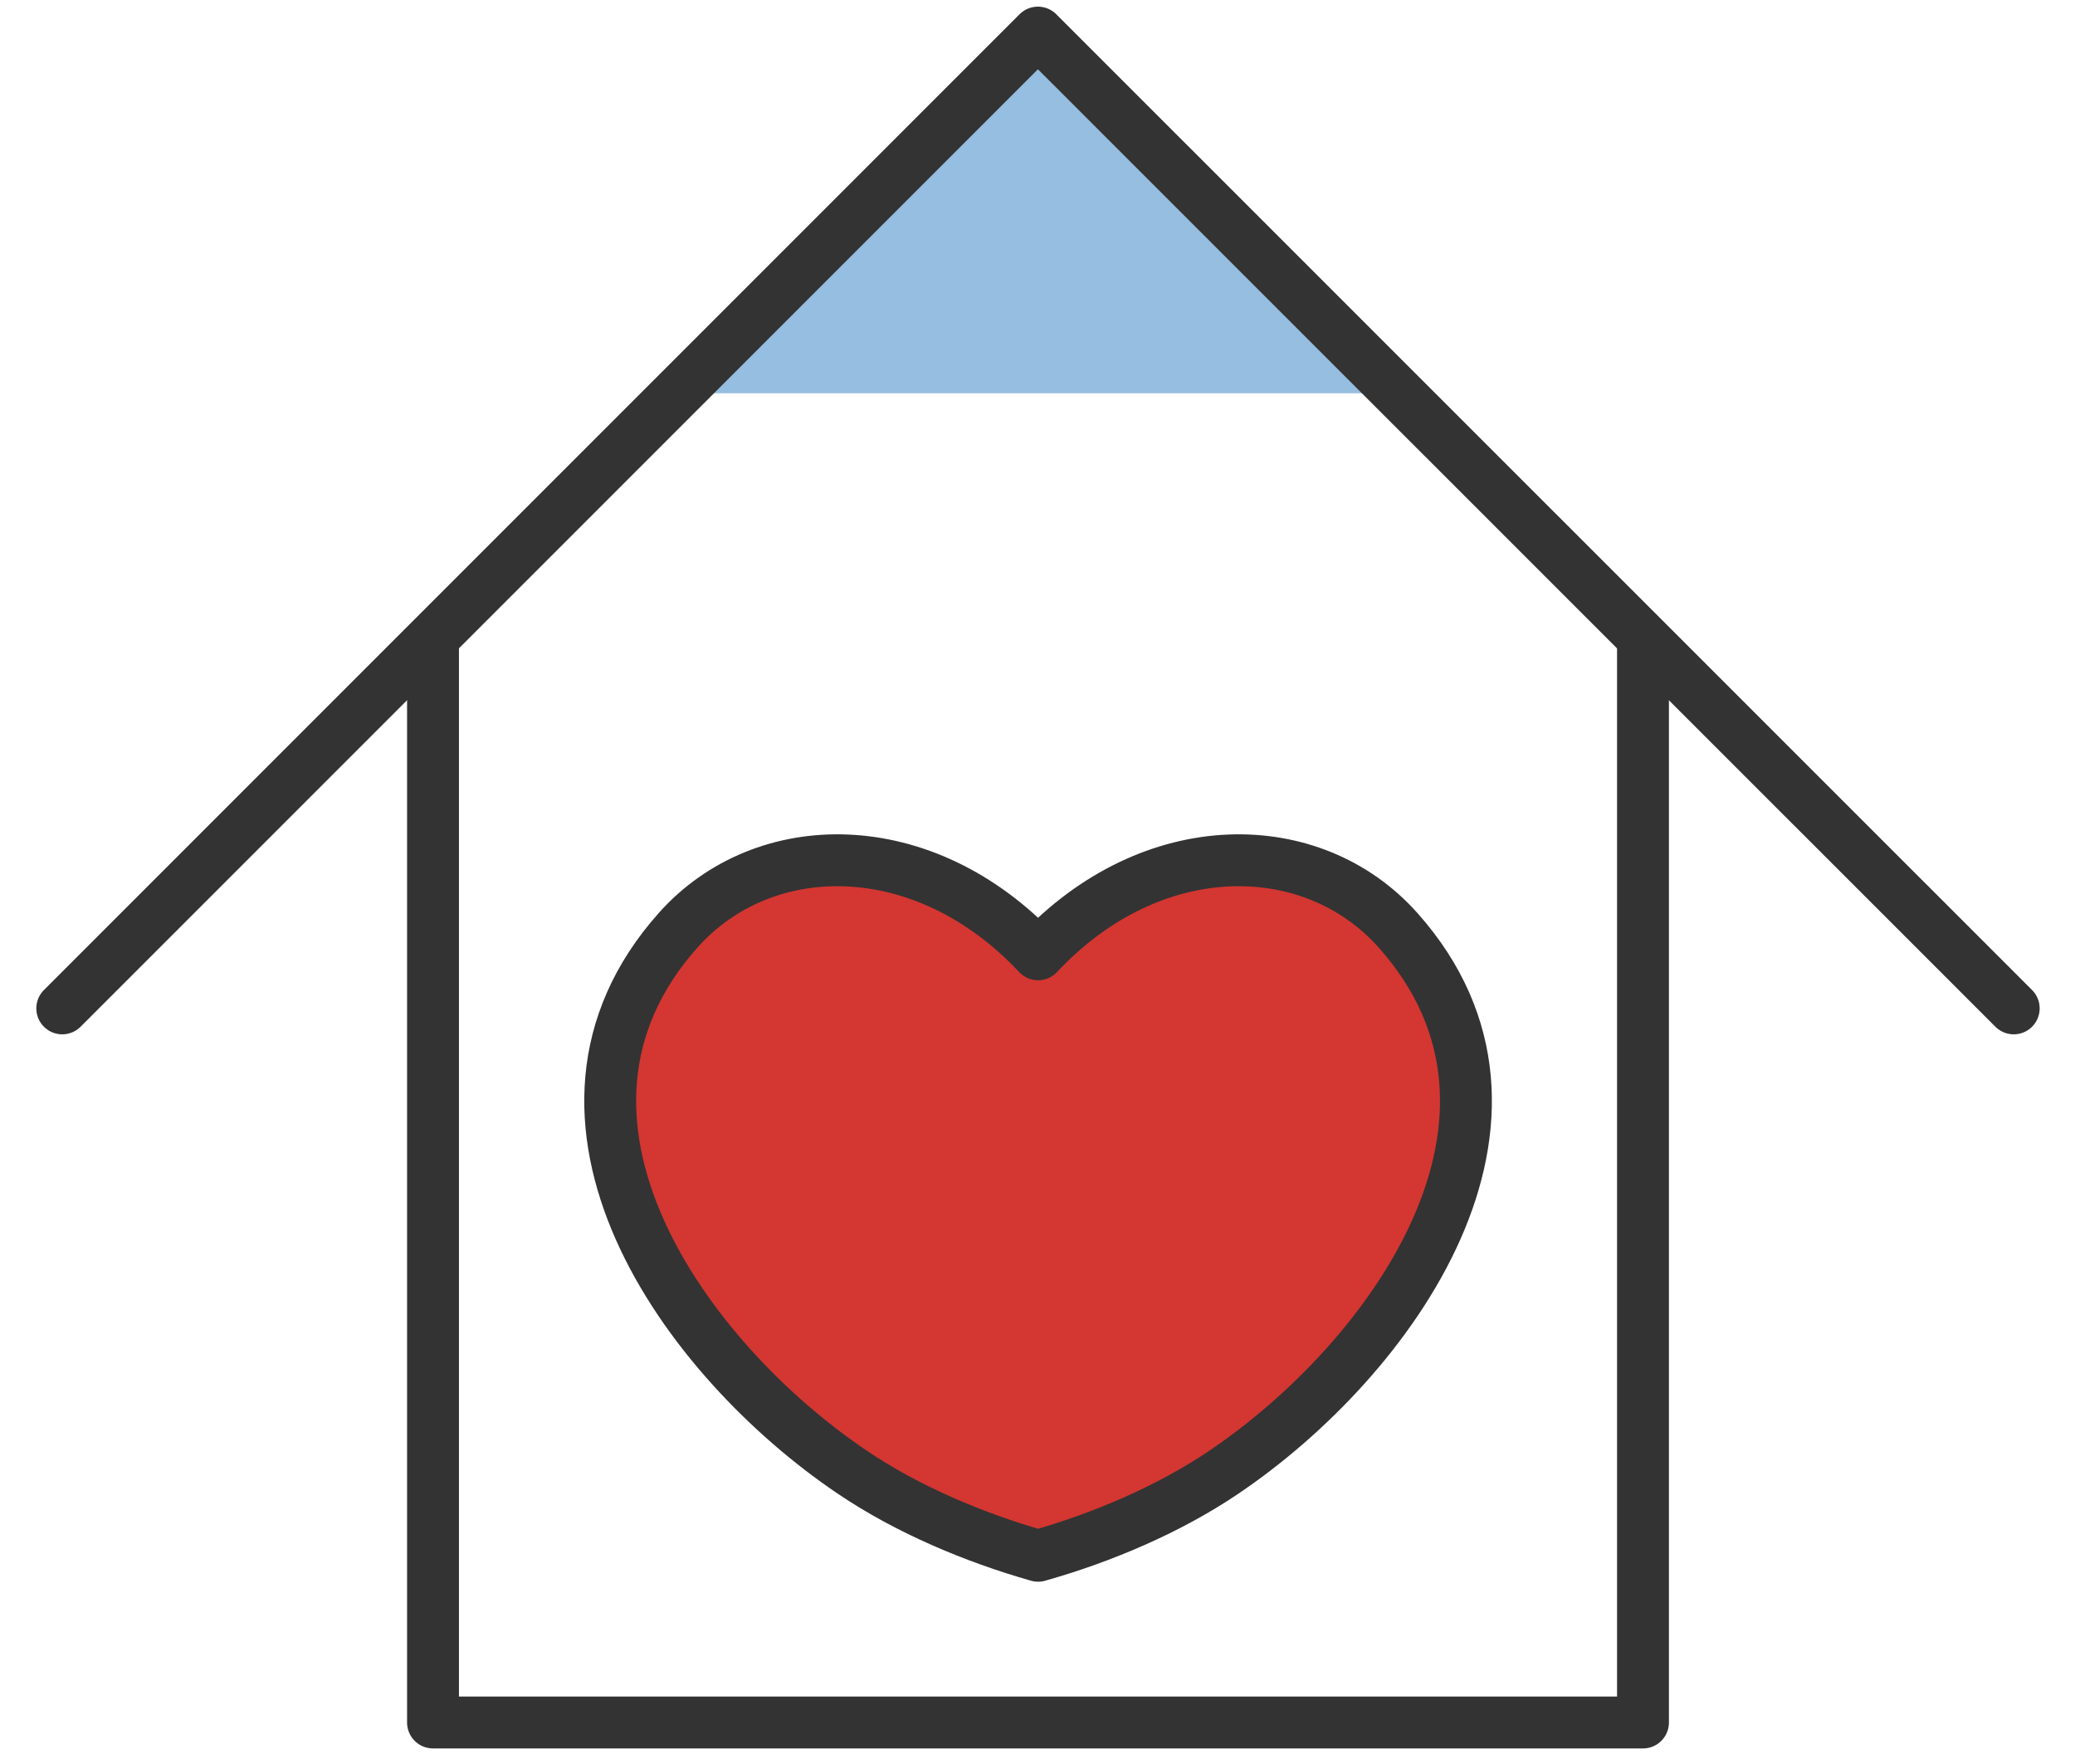 <svg xmlns:xlink="http://www.w3.org/1999/xlink" xmlns="http://www.w3.org/2000/svg" width="100" height="85" viewBox="0 0 100 85" fill="none"><path d="M31.775 18.949L49.724 1L67.665 18.949H31.775Z" fill="#95BEE0"></path><path d="M3 48.59L50.02 1.57L97.047 48.59" stroke="#333333" stroke-width="2.5px" stroke-linecap="round" stroke-linejoin="round" fill="none"></path><path d="M67.377 44.828C63.252 40.193 55.537 40.104 50.028 45.984C44.511 40.104 36.803 40.193 32.678 44.828C24.629 53.87 32.982 65.488 41.083 70.945C43.733 72.737 46.955 74.092 50.028 74.966C53.1 74.099 56.322 72.737 58.972 70.945C67.073 65.48 75.426 53.87 67.377 44.828Z" fill="#D43631" stroke="#333333" stroke-width="2.5px" stroke-linecap="round" stroke-linejoin="round"></path><path d="M79.18 31.27V83H20.868V31.27" stroke="#333333" stroke-width="2.5px" stroke-linecap="round" stroke-linejoin="round" fill="none"></path></svg>
